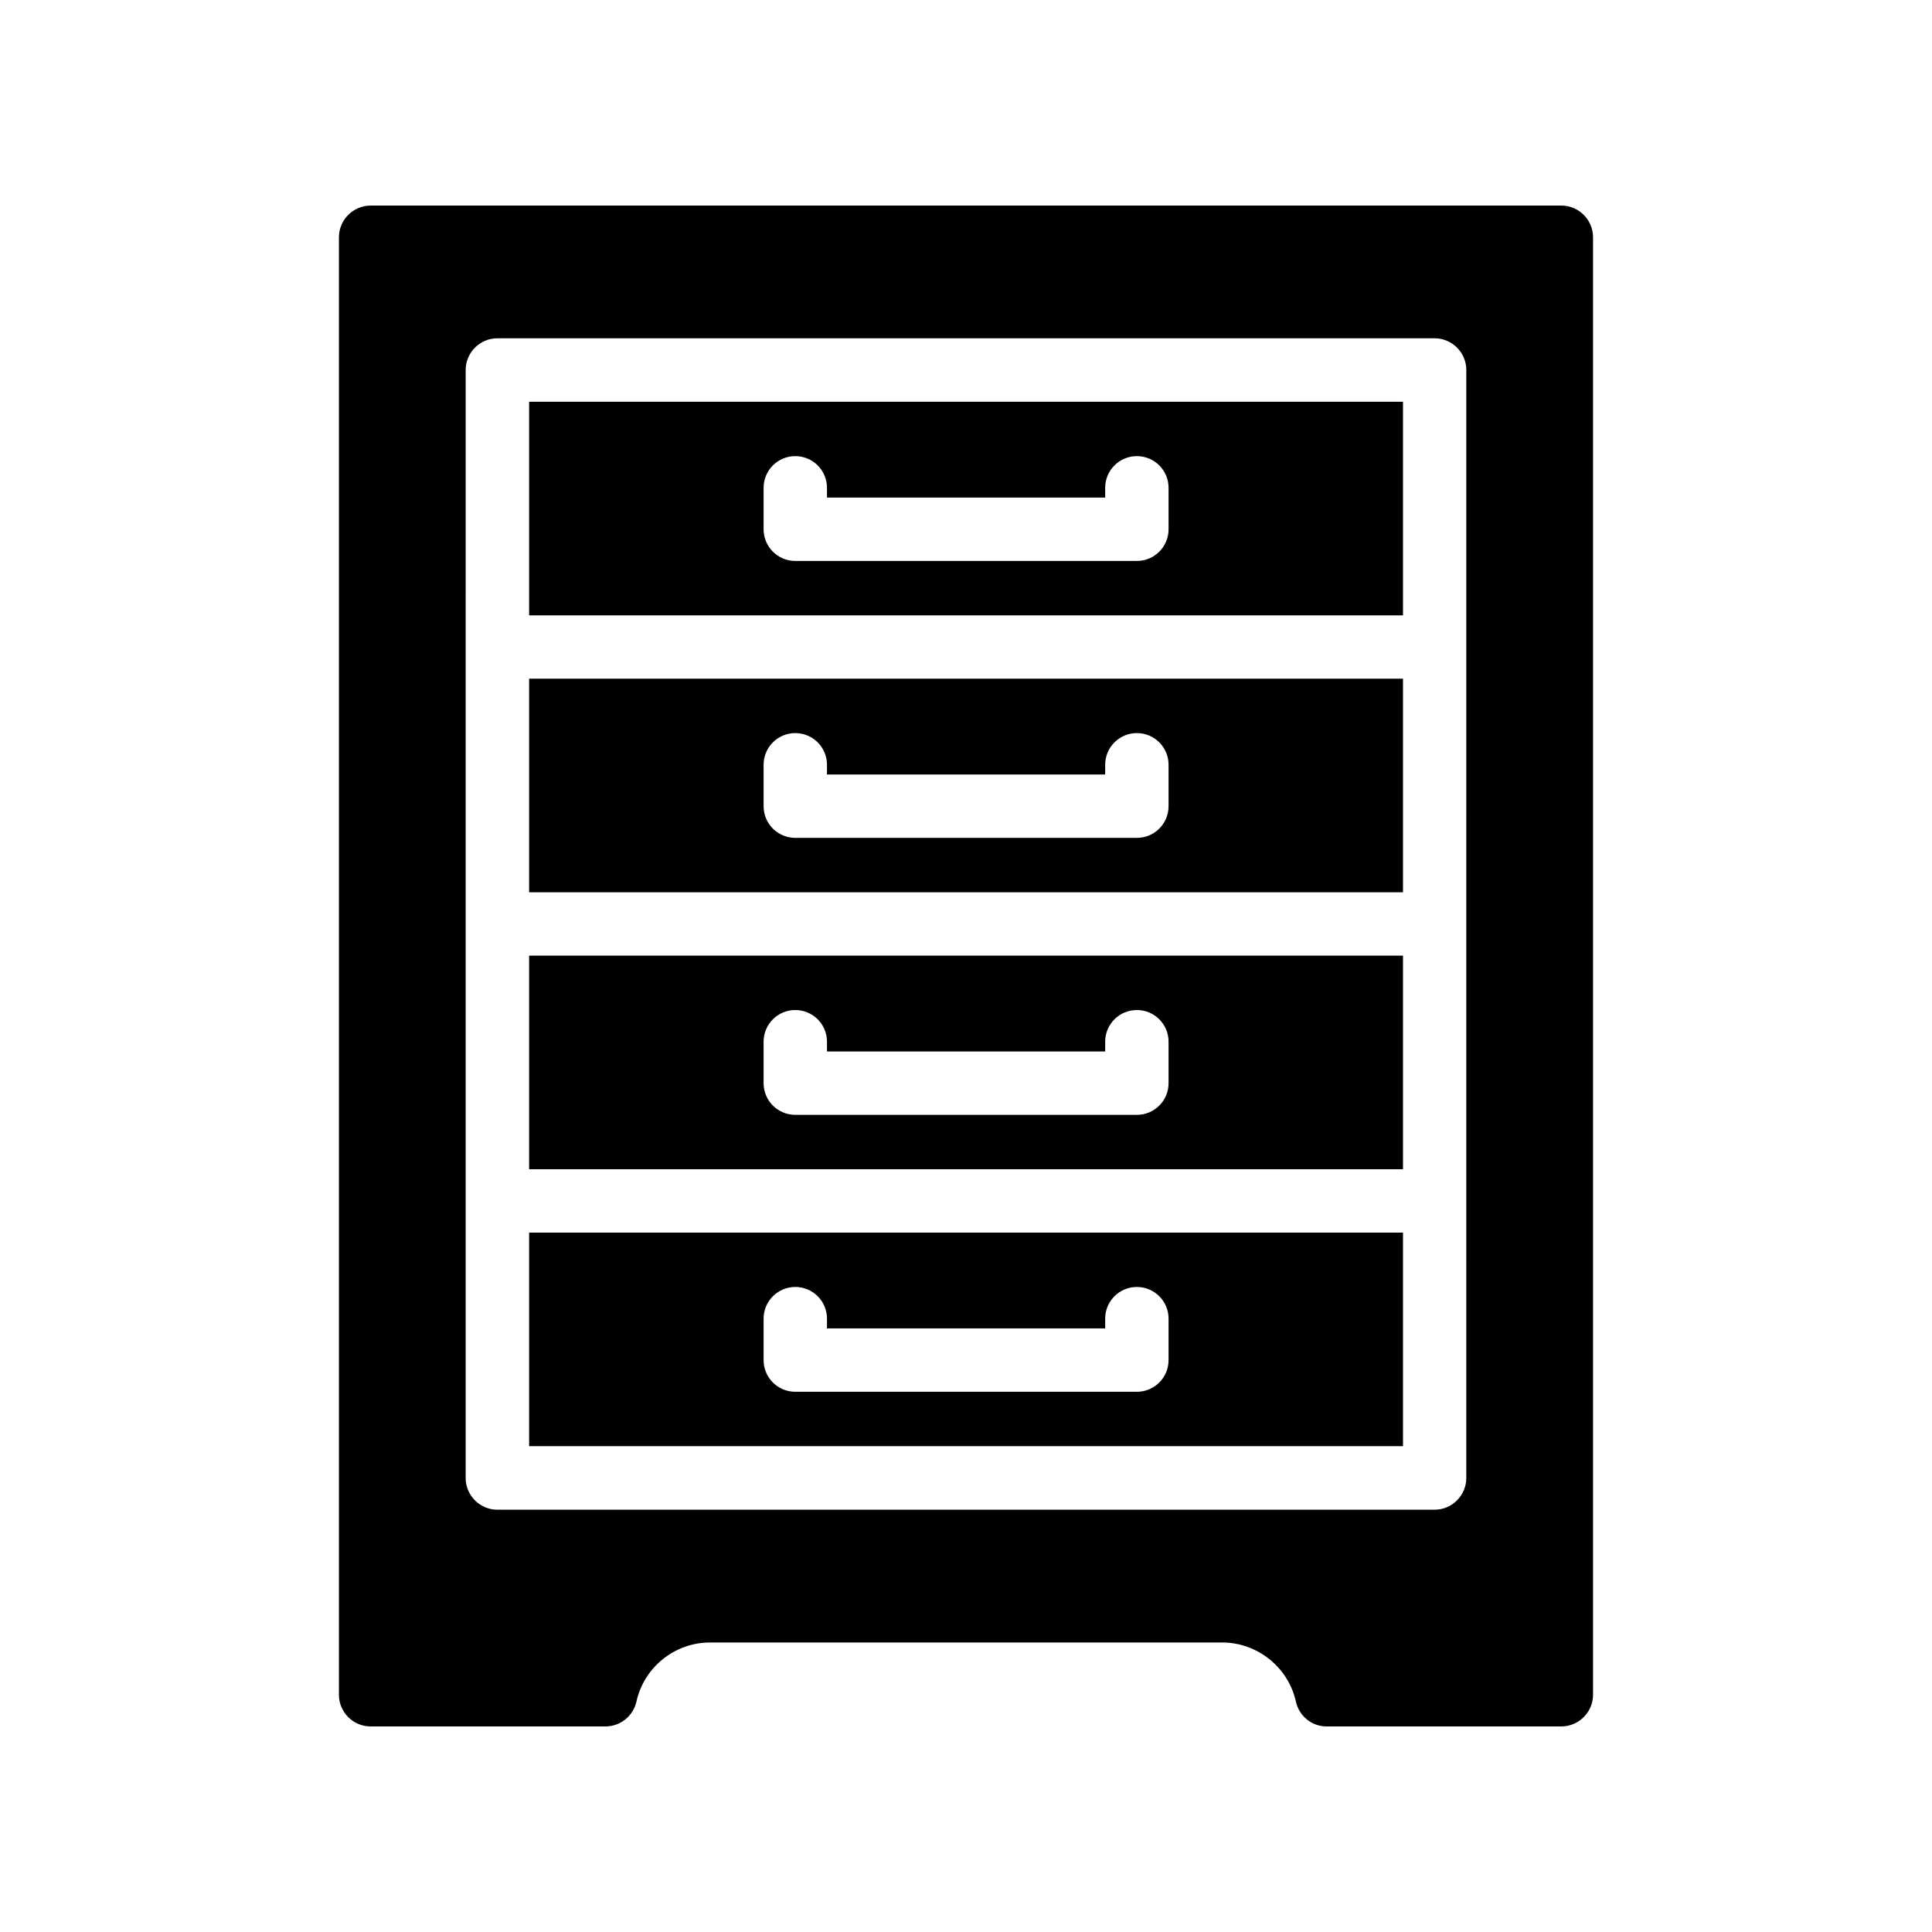 <?xml version="1.0" encoding="UTF-8"?>
<!-- Uploaded to: ICON Repo, www.svgrepo.com, Generator: ICON Repo Mixer Tools -->
<svg fill="#000000" width="800px" height="800px" version="1.1" viewBox="144 144 512 512" xmlns="http://www.w3.org/2000/svg">
 <g>
  <path d="m284.22 380.46h231.59v-56.598h-231.59zm62.141-33.785c0-4.641 3.758-8.398 8.398-8.398s8.398 3.754 8.398 8.398v2.574h73.727v-2.574c0-4.641 3.754-8.398 8.398-8.398 4.641 0 8.398 3.754 8.398 8.398v10.973c0 4.641-3.754 8.398-8.398 8.398h-90.523c-4.641 0-8.398-3.754-8.398-8.398z"/>
  <path d="m284.22 307.07h231.59v-56.598h-231.59zm62.141-33.793c0-4.641 3.758-8.398 8.398-8.398s8.398 3.754 8.398 8.398v2.582h73.727v-2.582c0-4.641 3.754-8.398 8.398-8.398 4.641 0 8.398 3.754 8.398 8.398v10.98c0 4.641-3.754 8.398-8.398 8.398h-90.523c-4.641 0-8.398-3.754-8.398-8.398z"/>
  <path d="m284.22 453.86h231.59v-56.605h-231.59zm62.141-33.793c0-4.641 3.758-8.398 8.398-8.398s8.398 3.754 8.398 8.398v2.582h73.727v-2.582c0-4.641 3.754-8.398 8.398-8.398 4.641 0 8.398 3.754 8.398 8.398v10.98c0 4.641-3.754 8.398-8.398 8.398h-90.523c-4.641 0-8.398-3.754-8.398-8.398z"/>
  <path d="m557.77 198.48h-315.55c-4.617 0-8.398 3.777-8.398 8.398v386.25c0 4.617 3.777 8.398 8.398 8.398h62.223c3.945 0 7.391-2.769 8.23-6.633 2.016-9.07 10.16-15.617 19.48-15.617h135.78c9.238 0 17.465 6.551 19.48 15.617 0.836 3.856 4.195 6.629 8.141 6.629h62.219c4.617 0 8.398-3.777 8.398-8.398v-386.25c0-4.617-3.777-8.395-8.398-8.395zm-25.188 337.21c0 4.617-3.777 8.398-8.398 8.398h-248.38c-4.617 0-8.398-3.777-8.398-8.398l0.004-293.64c0-4.617 3.777-8.398 8.398-8.398h248.38c4.617 0 8.398 3.777 8.398 8.398z"/>
  <path d="m284.22 527.25h231.59v-56.598h-231.59zm62.141-33.793c0-4.641 3.758-8.398 8.398-8.398s8.398 3.754 8.398 8.398v2.582h73.727v-2.582c0-4.641 3.754-8.398 8.398-8.398 4.641 0 8.398 3.754 8.398 8.398v10.98c0 4.641-3.754 8.398-8.398 8.398h-90.523c-4.641 0-8.398-3.754-8.398-8.398z"/>
 </g>
</svg>
